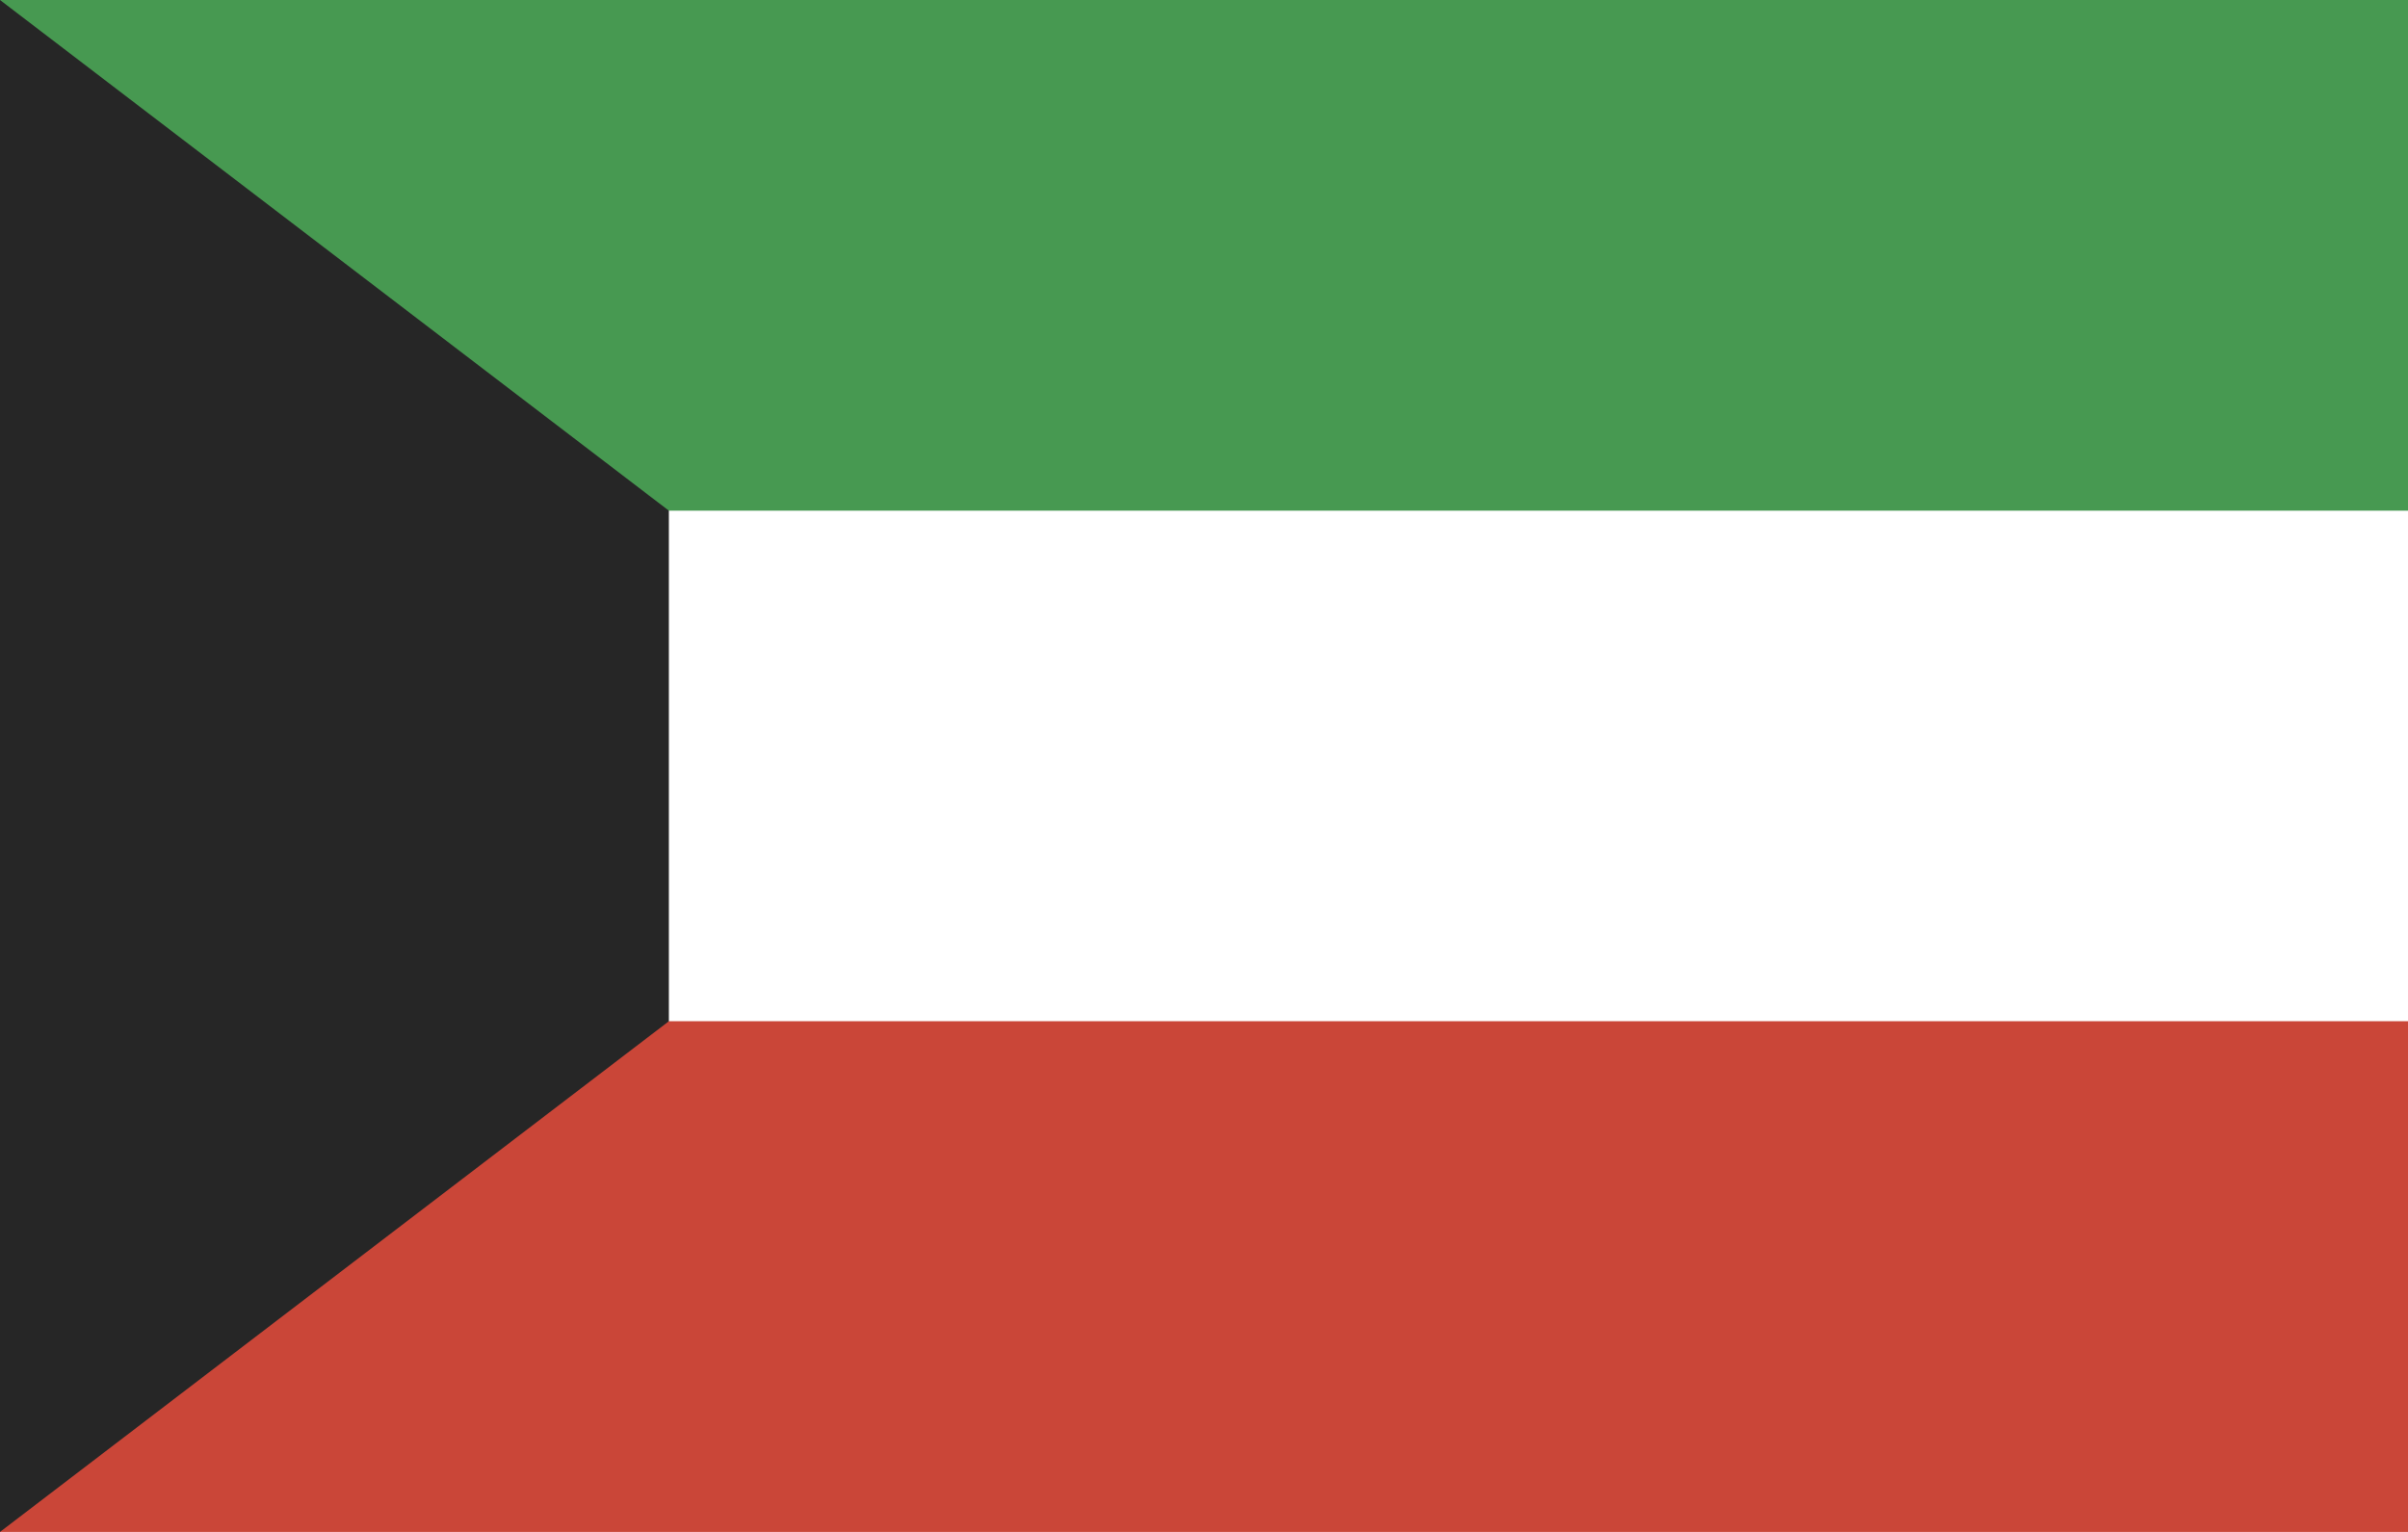<svg width="22" height="14" viewBox="0 0 22 14" fill="none" xmlns="http://www.w3.org/2000/svg">
<rect x="0" y="0" width="22" height="14" fill="#333333" stroke="none"/>
<g clip-path="url(#clip0_43_154)">
<path fill-rule="evenodd" clip-rule="evenodd" d="M0 0H22V14H0V0Z" fill="white"/>
<path fill-rule="evenodd" clip-rule="evenodd" d="M0 9.333H22V14H0V9.333Z" fill="#CA4638"/>
<path fill-rule="evenodd" clip-rule="evenodd" d="M0 0H22V4.667H0V0Z" fill="#479951"/>
<path fill-rule="evenodd" clip-rule="evenodd" d="M0 0L6.111 4.667V9.333L0 14V0Z" fill="#262626"/>
</g>
<defs>
<clipPath id="clip0_43_154">
<rect width="22" height="14" fill="white"/>
</clipPath>
</defs>
</svg>
